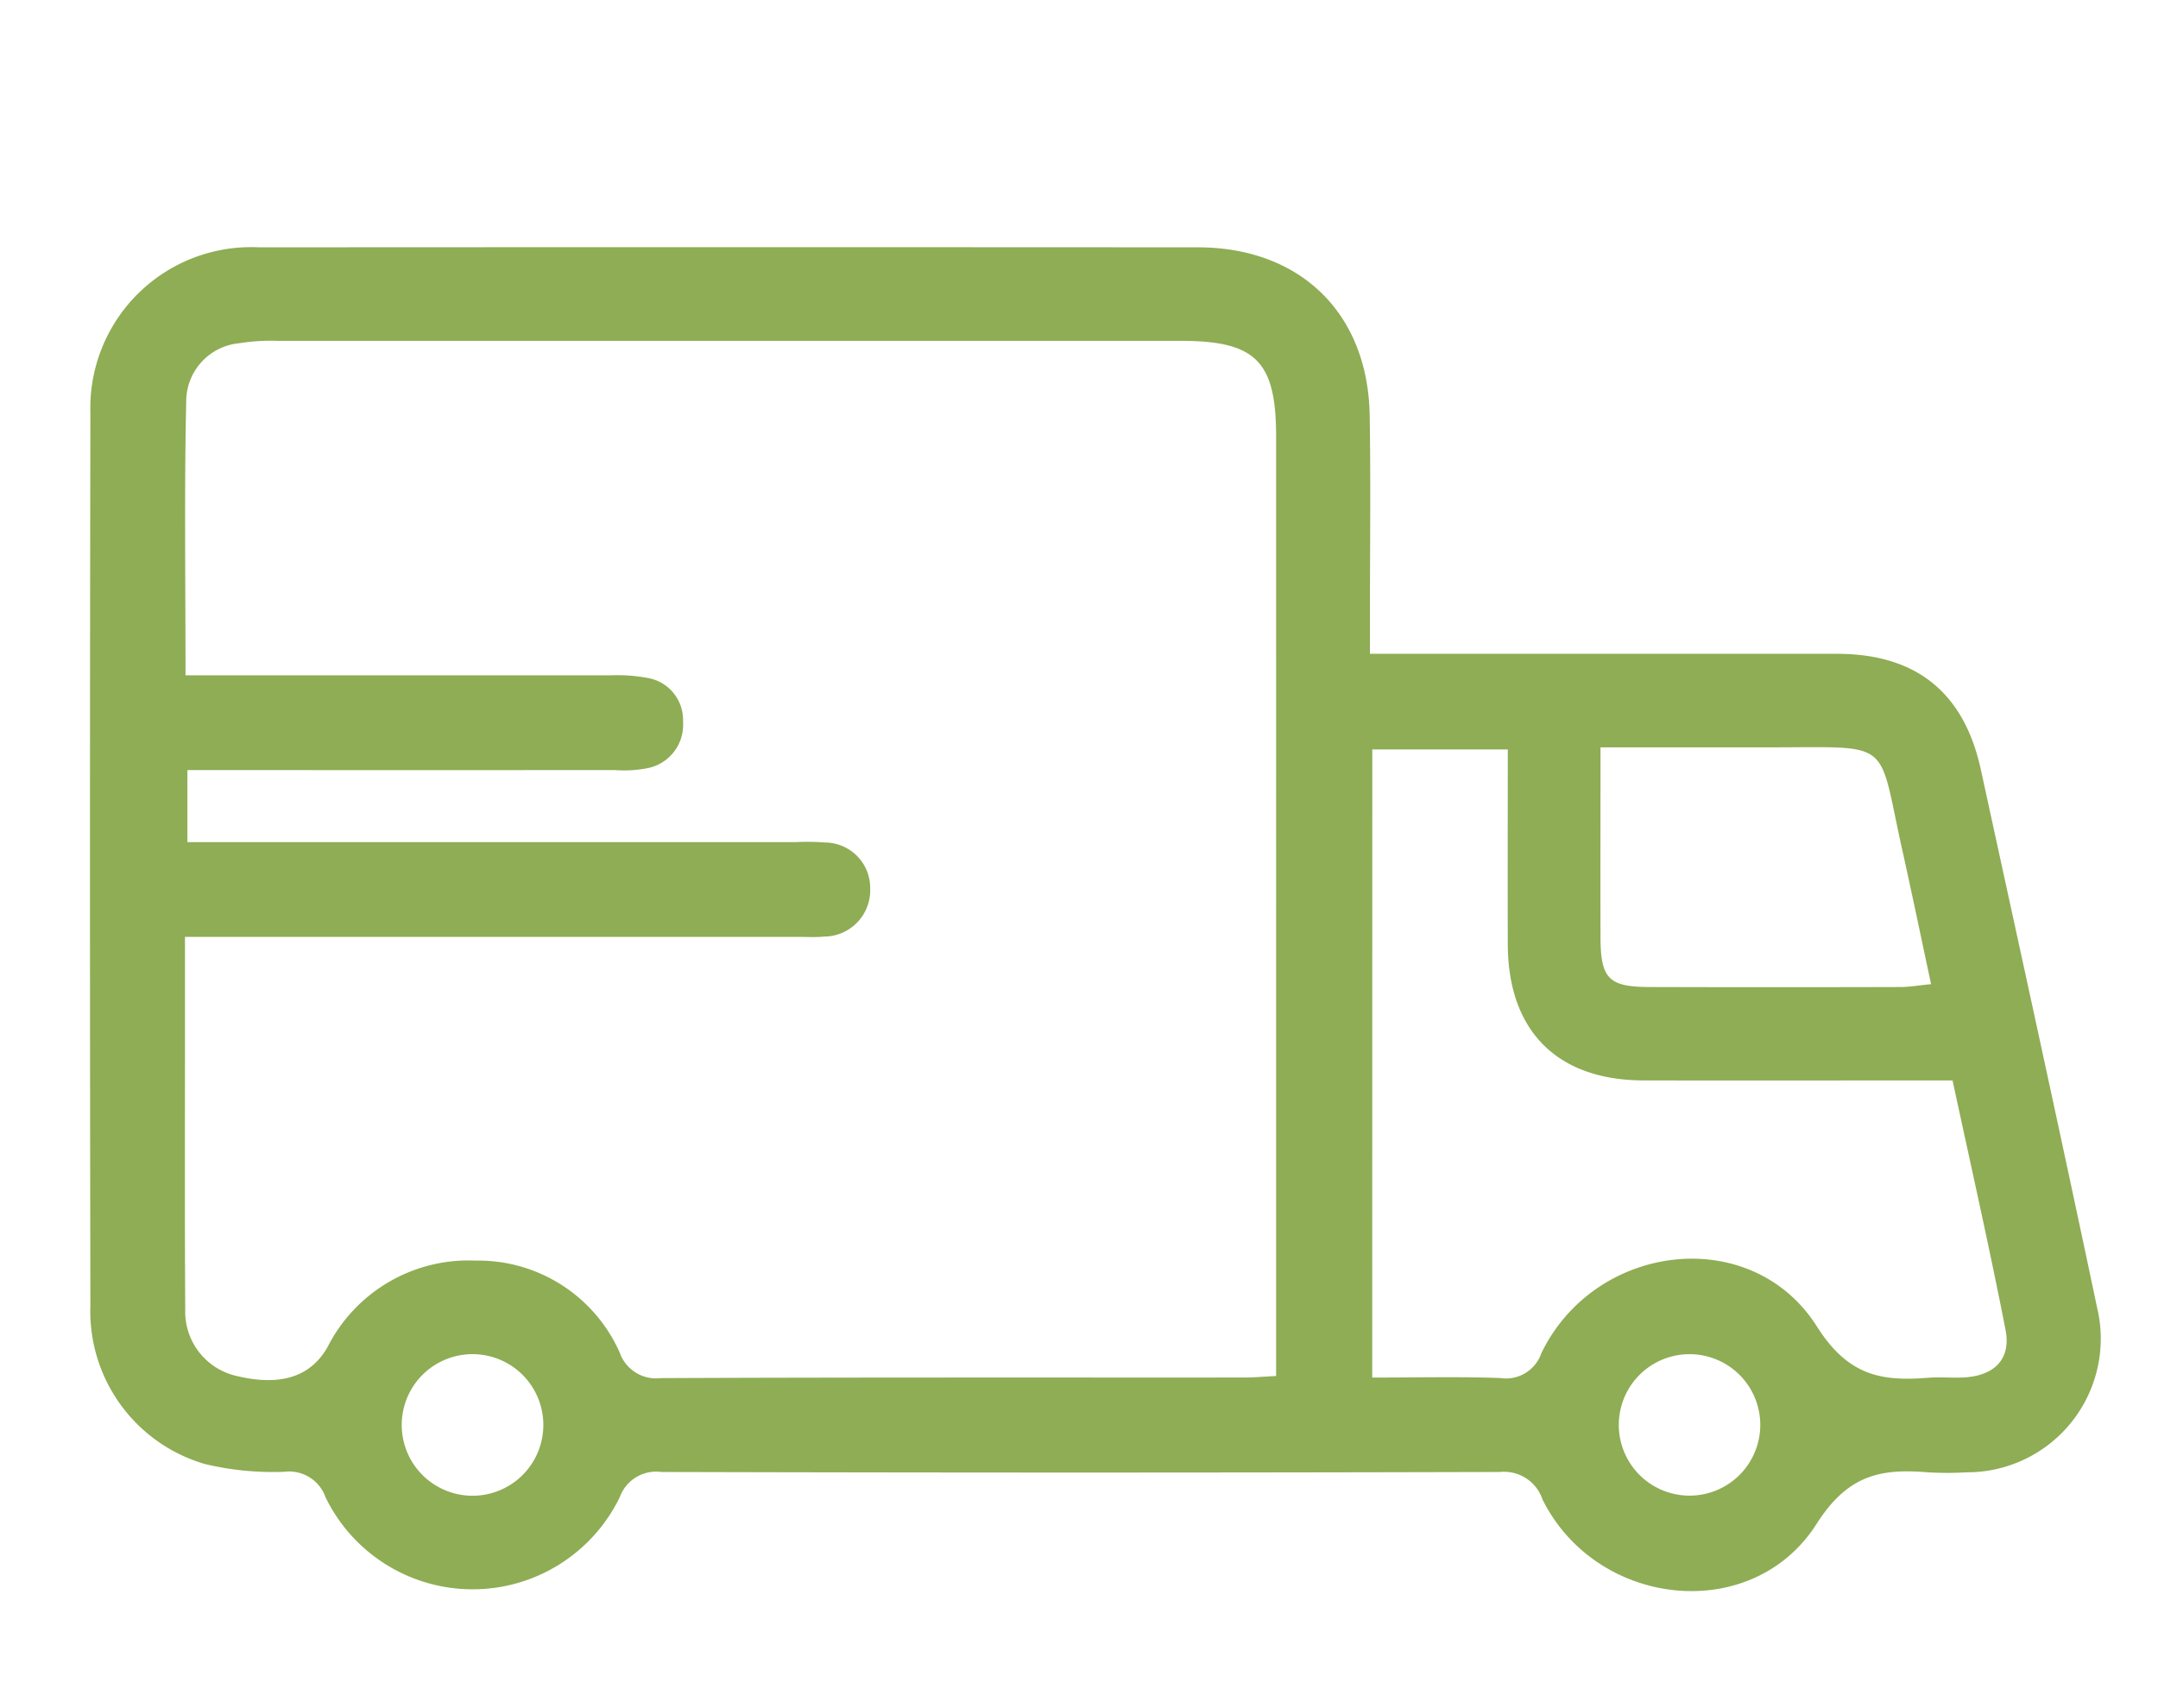 <?xml version="1.0"?>
<svg xmlns="http://www.w3.org/2000/svg" xmlns:xlink="http://www.w3.org/1999/xlink" width="96" height="76" viewBox="0 0 96 76"><defs><clipPath id="b"><rect width="96" height="76"/></clipPath></defs><g id="a" clip-path="url(#b)"><path d="M117.079,18.09h1.681q9.543,0,19.084,0,5.273,0,6.4,5.134c1.738,7.98,3.49,15.957,5.174,23.949a5.945,5.945,0,0,1-5.808,7.334,14.512,14.512,0,0,1-1.722,0c-2.086-.17-3.551.1-4.944,2.29-2.864,4.51-9.792,3.746-12.194-1.078a1.807,1.807,0,0,0-1.9-1.227q-18.653.051-37.308,0A1.719,1.719,0,0,0,83.7,55.612a7.275,7.275,0,0,1-13.089.006,1.716,1.716,0,0,0-1.835-1.134,12.978,12.978,0,0,1-3.543-.349A7.077,7.077,0,0,1,60.15,47.1q-.036-19.873,0-39.748a7.155,7.155,0,0,1,7.5-7.348q20.879-.013,41.757,0c4.564,0,7.579,2.93,7.653,7.479.049,2.965.011,5.931.012,8.9,0,.515,0,1.031,0,1.71m-52.7.953h1.746q8.612,0,17.223,0a7.228,7.228,0,0,1,1.566.113A1.893,1.893,0,0,1,86.514,21.1a1.968,1.968,0,0,1-1.61,2.084,5.452,5.452,0,0,1-1.427.078q-8.755.007-17.511,0h-1.5v3.205H91.55a10.07,10.07,0,0,1,1.29.019,2.02,2.02,0,0,1,2,2.041,2.062,2.062,0,0,1-2.046,2.144c-.379.038-.765.013-1.148.013H64.358c0,1.651,0,3.081,0,4.511,0,4.019-.015,8.038.012,12.056a2.932,2.932,0,0,0,2.242,2.96c2,.49,3.337.046,4.091-1.281a7.024,7.024,0,0,1,6.578-3.842,6.883,6.883,0,0,1,6.413,4.084,1.714,1.714,0,0,0,1.825,1.144c8.66-.038,17.319-.022,25.979-.026.418,0,.837-.04,1.4-.068V8.425c0-3.353-.9-4.259-4.238-4.26q-20.094,0-40.189,0a9,9,0,0,0-1.713.108A2.6,2.6,0,0,0,64.414,6.8c-.089,4.008-.032,8.02-.032,12.24m52.791,31.252c1.983,0,3.841-.046,5.695.02A1.663,1.663,0,0,0,124.7,49.2c2.4-4.935,9.355-5.758,12.255-1.182,1.394,2.2,2.866,2.447,4.945,2.283.523-.041,1.053.012,1.577-.014,1.366-.07,2.125-.811,1.87-2.116-.72-3.689-1.553-7.356-2.357-11.1-4.668,0-9.208.009-13.746,0-3.846-.009-6.029-2.2-6.04-6.057-.008-2.859,0-5.719,0-8.669h-6.028ZM127.328,22.25c0,2.942-.006,5.7,0,8.458.006,1.83.365,2.2,2.16,2.207q5.591.016,11.183,0c.4,0,.808-.073,1.363-.127-.449-2.1-.853-4.048-1.286-5.994-1.084-4.869-.386-4.554-5.561-4.543-2.568.005-5.135,0-7.861,0m3.954,27a3.147,3.147,0,0,0-.128,6.291,3.147,3.147,0,1,0,.128-6.291M80.3,52.4a3.15,3.15,0,0,0-6.3,0,3.15,3.15,0,0,0,6.3,0" transform="translate(-56.129 11)" fill="#8ead54"/></g></svg>
